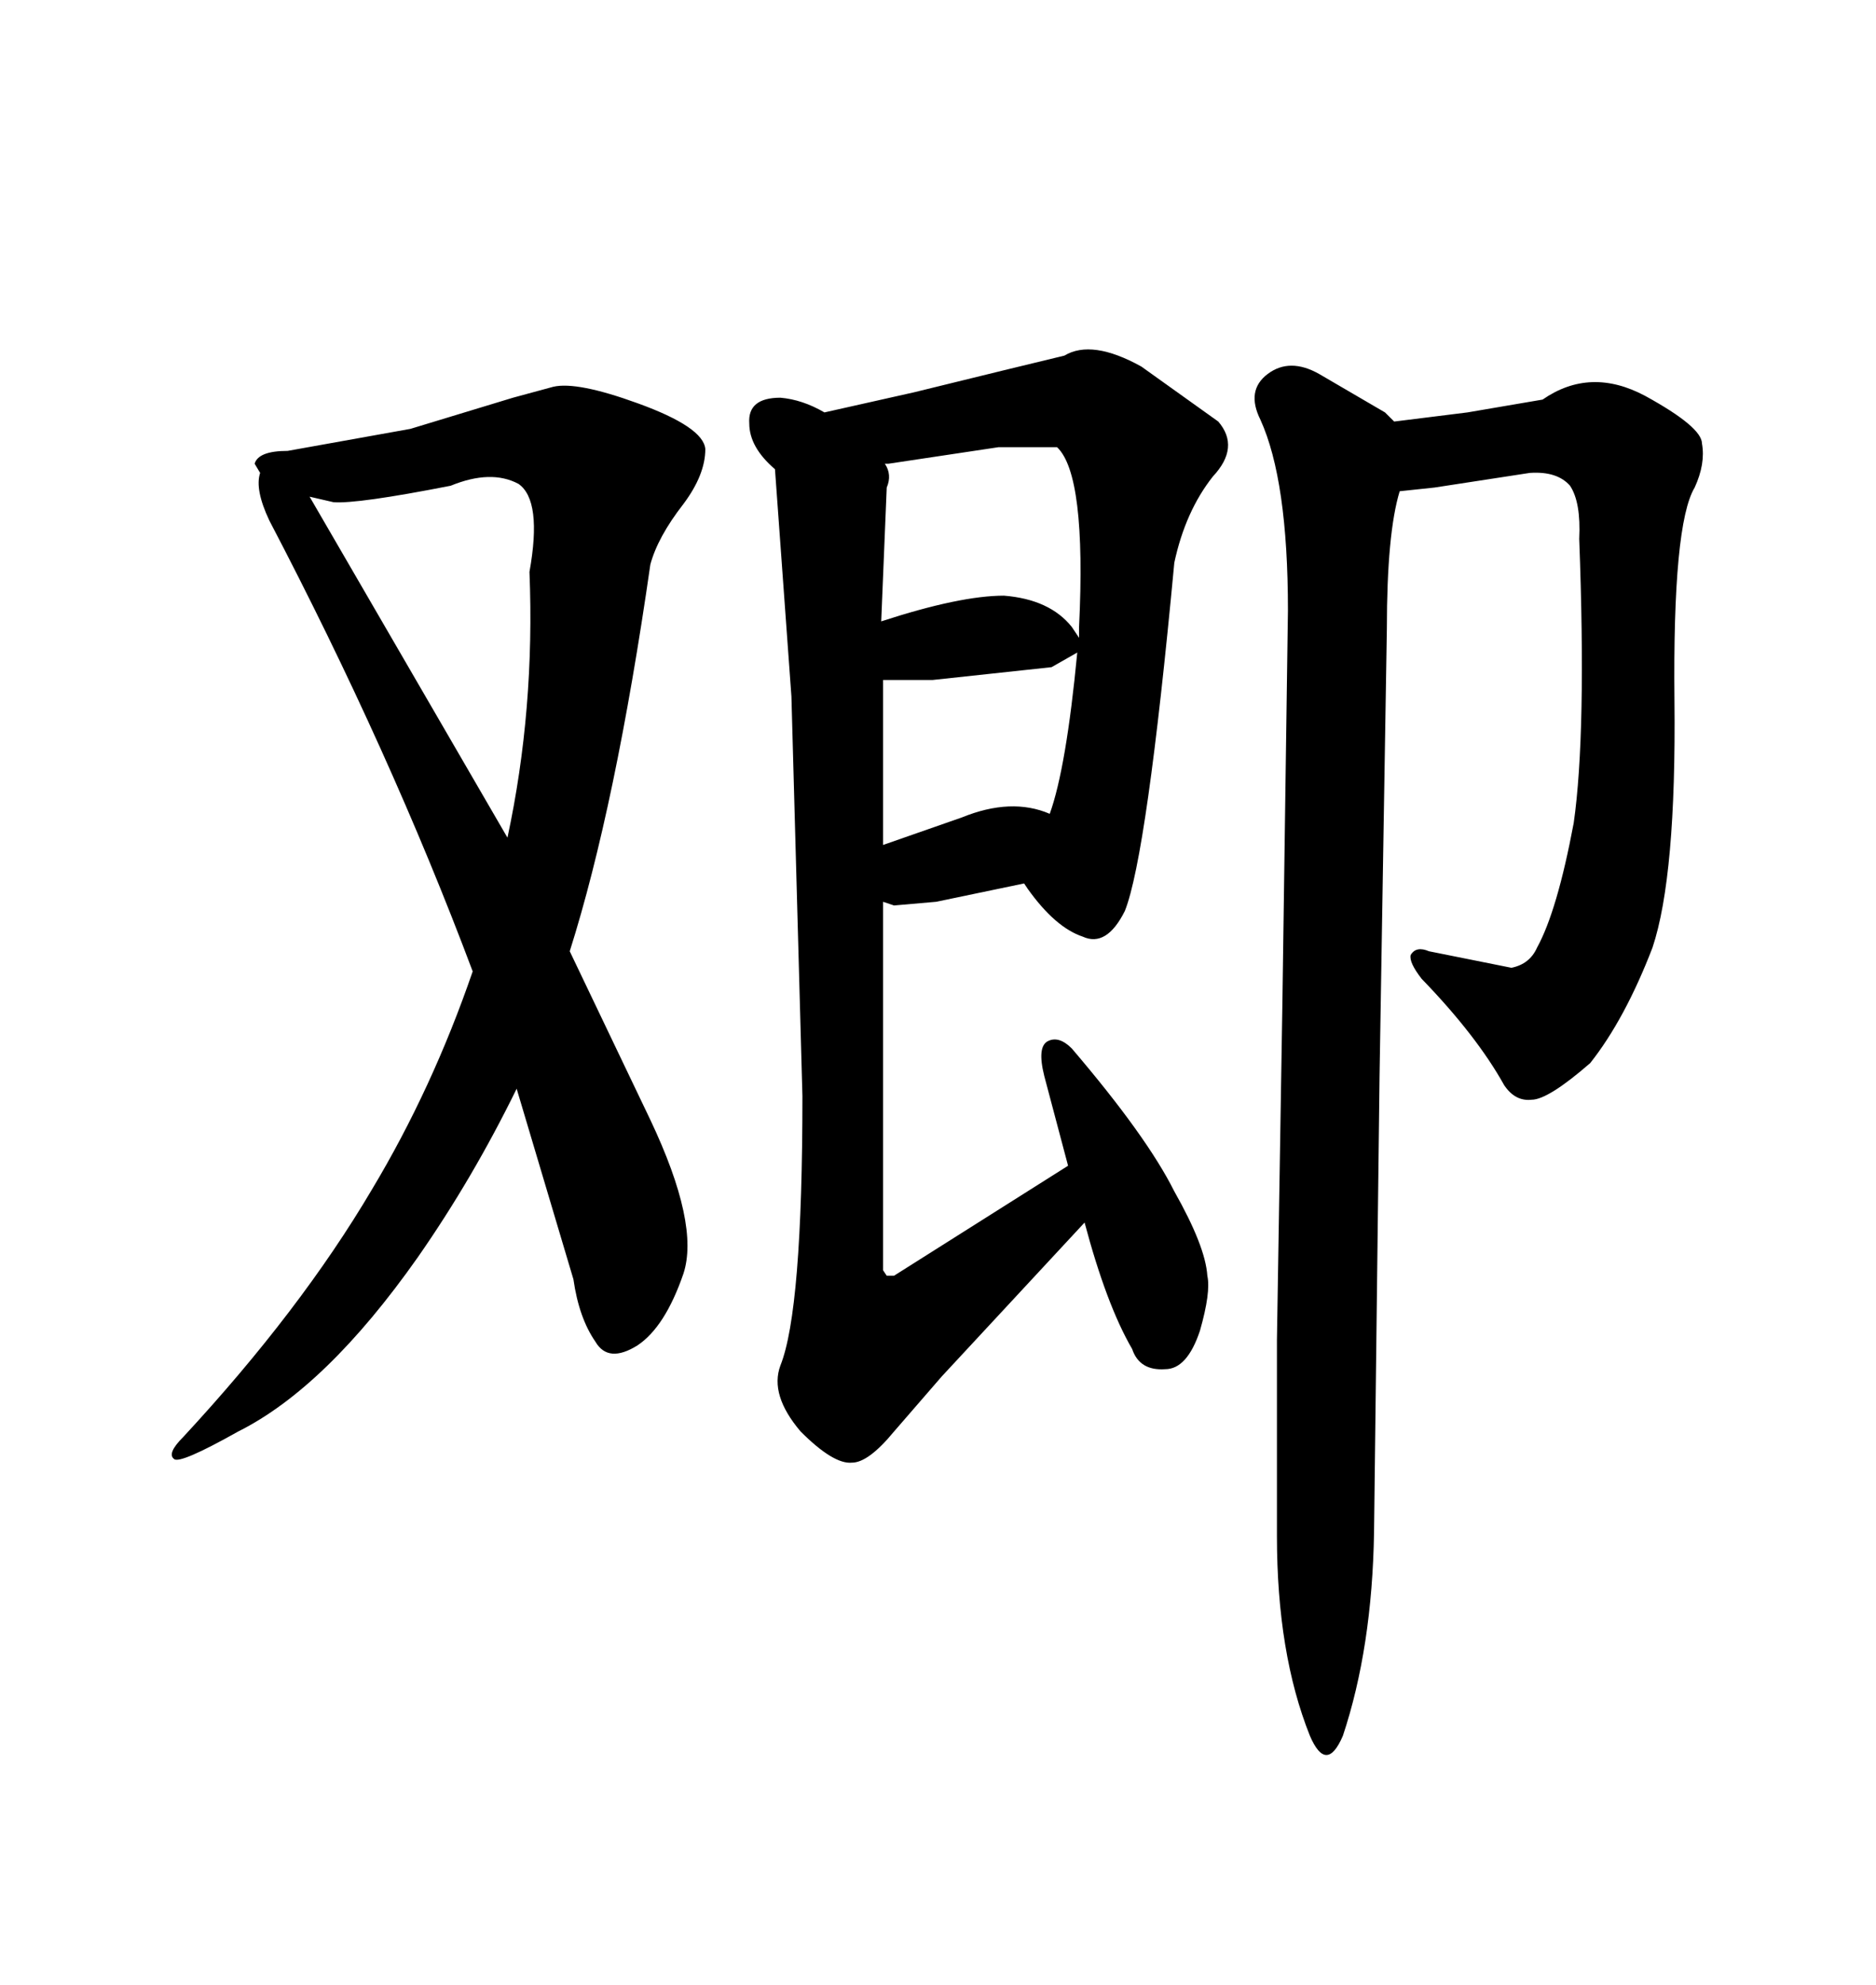<svg xmlns="http://www.w3.org/2000/svg" xmlns:xlink="http://www.w3.org/1999/xlink" width="300" height="317.285"><path d="M179.88 145.61L179.88 145.61Q176.95 151.46 173.14 149.71L173.14 149.71Q168.75 148.24 164.36 142.09L164.36 142.09L163.77 141.21L149.71 144.14L142.97 144.73L141.21 144.14L141.21 203.03L141.80 203.91L142.97 203.91L170.80 186.33L166.99 171.97Q165.82 167.29 167.58 166.41L167.58 166.41Q169.34 165.53 171.39 167.58L171.39 167.58Q183.40 181.64 187.79 190.43L187.79 190.43Q192.77 199.22 193.07 203.91L193.07 203.91Q193.65 206.54 191.89 212.70L191.89 212.70Q189.84 218.85 186.33 218.85L186.33 218.85Q182.23 219.14 181.05 215.63L181.05 215.63Q176.95 208.59 173.44 195.41L173.44 195.41L150.59 220.02L142.97 228.81Q138.87 233.79 136.23 233.79L136.23 233.79Q133.30 234.08 128.03 228.81L128.03 228.81Q123.05 222.95 124.80 218.26L124.80 218.26Q128.32 209.47 128.32 175.20L128.32 175.20L126.56 111.33L123.93 75Q119.82 71.48 119.82 67.68L119.82 67.68Q119.53 63.57 124.80 63.57L124.80 63.57Q128.32 63.87 131.84 65.92L131.84 65.92L146.19 62.70L160.55 59.18L170.21 56.84Q174.61 54.20 182.52 58.59L182.52 58.59L194.82 67.38Q198.34 71.48 193.95 76.17L193.95 76.17Q189.55 81.74 187.79 89.94L187.79 89.94Q183.40 136.82 179.88 145.61ZM169.04 71.48L159.67 71.48L142.09 74.12L141.50 74.12Q142.68 75.88 141.80 77.93L141.80 77.93L140.92 99.32Q153.52 95.21 160.55 95.21L160.55 95.21Q167.87 95.80 171.39 100.20L171.39 100.20L172.56 101.95L172.56 100.20Q173.73 75.88 169.04 71.48L169.04 71.48ZM172.27 104.30L168.16 106.64L149.12 108.69L141.21 108.69L141.21 135.06L153.81 130.66Q161.72 127.44 167.87 130.08L167.87 130.08Q170.51 122.75 172.27 104.30L172.27 104.30ZM252.54 86.13L252.54 86.13Q252.83 80.27 251.07 77.64L251.07 77.64Q249.02 75.29 244.63 75.59L244.63 75.59L229.39 77.93L223.83 78.52Q221.78 85.25 221.78 100.49L221.78 100.49L220.61 171.97L219.73 244.92Q219.43 263.38 214.75 277.44L214.75 277.44Q212.11 283.59 209.47 277.44L209.47 277.44Q204.20 264.26 204.20 245.51L204.20 245.51L204.20 214.16L205.08 159.96L205.96 97.56Q205.96 76.76 201.56 67.09L201.56 67.09Q199.22 62.40 202.73 59.77L202.73 59.77Q206.25 57.13 210.94 59.77L210.94 59.77L221.48 65.92L222.95 67.38L234.67 65.92L246.68 63.87Q254.30 58.59 263.09 63.28L263.09 63.28Q272.17 68.26 272.17 70.90L272.17 70.90Q272.75 74.12 271.00 77.93L271.00 77.93Q267.48 83.79 267.77 111.91L267.77 111.91Q268.07 140.04 264.26 151.46L264.26 151.46Q259.86 162.89 254.30 169.92L254.30 169.92Q247.56 175.78 244.92 175.78L244.92 175.78Q242.29 176.07 240.53 173.44L240.53 173.44Q236.13 165.53 227.34 156.45L227.34 156.45Q225.29 153.81 225.59 152.64L225.59 152.64Q226.46 151.17 228.52 152.05L228.52 152.05L241.70 154.69Q244.63 154.10 245.80 151.46L245.80 151.46Q249.02 145.61 251.66 131.54L251.66 131.54Q253.71 117.19 252.54 86.13ZM91.11 152.05L104.00 179.00Q111.91 195.70 109.28 203.61L109.28 203.61Q106.35 212.11 101.95 215.04L101.95 215.04Q97.27 217.97 95.21 214.45L95.21 214.45Q92.58 210.64 91.70 204.49L91.70 204.49L82.62 174.02Q75.59 188.38 66.80 200.98L66.80 200.98Q52.15 221.78 38.09 228.81L38.09 228.81Q28.71 234.08 27.83 233.20L27.83 233.20Q26.66 232.32 29.30 229.69L29.30 229.69Q48.05 209.47 59.47 190.14L59.47 190.14Q69.14 174.02 75.59 155.27L75.59 155.27Q62.40 120.12 43.07 83.20L43.07 83.20Q40.72 78.22 41.60 75.59L41.60 75.59L40.72 74.12Q41.31 72.07 46.00 72.07L46.00 72.07L65.63 68.55L82.03 63.57L88.48 61.82Q92.29 60.94 101.95 64.45L101.95 64.45Q112.50 68.26 112.79 71.78L112.79 71.78Q112.79 75.88 109.28 80.57L109.28 80.57Q105.18 85.84 104.00 90.23L104.00 90.23Q98.44 128.91 91.11 152.05L91.11 152.05ZM84.67 91.41L84.67 91.41Q86.72 79.98 82.91 77.34L82.91 77.34Q78.52 75 72.07 77.64L72.07 77.64Q57.13 80.57 53.32 80.27L53.32 80.27L49.51 79.39L81.15 133.89Q85.55 113.38 84.67 91.41Z"/></svg>